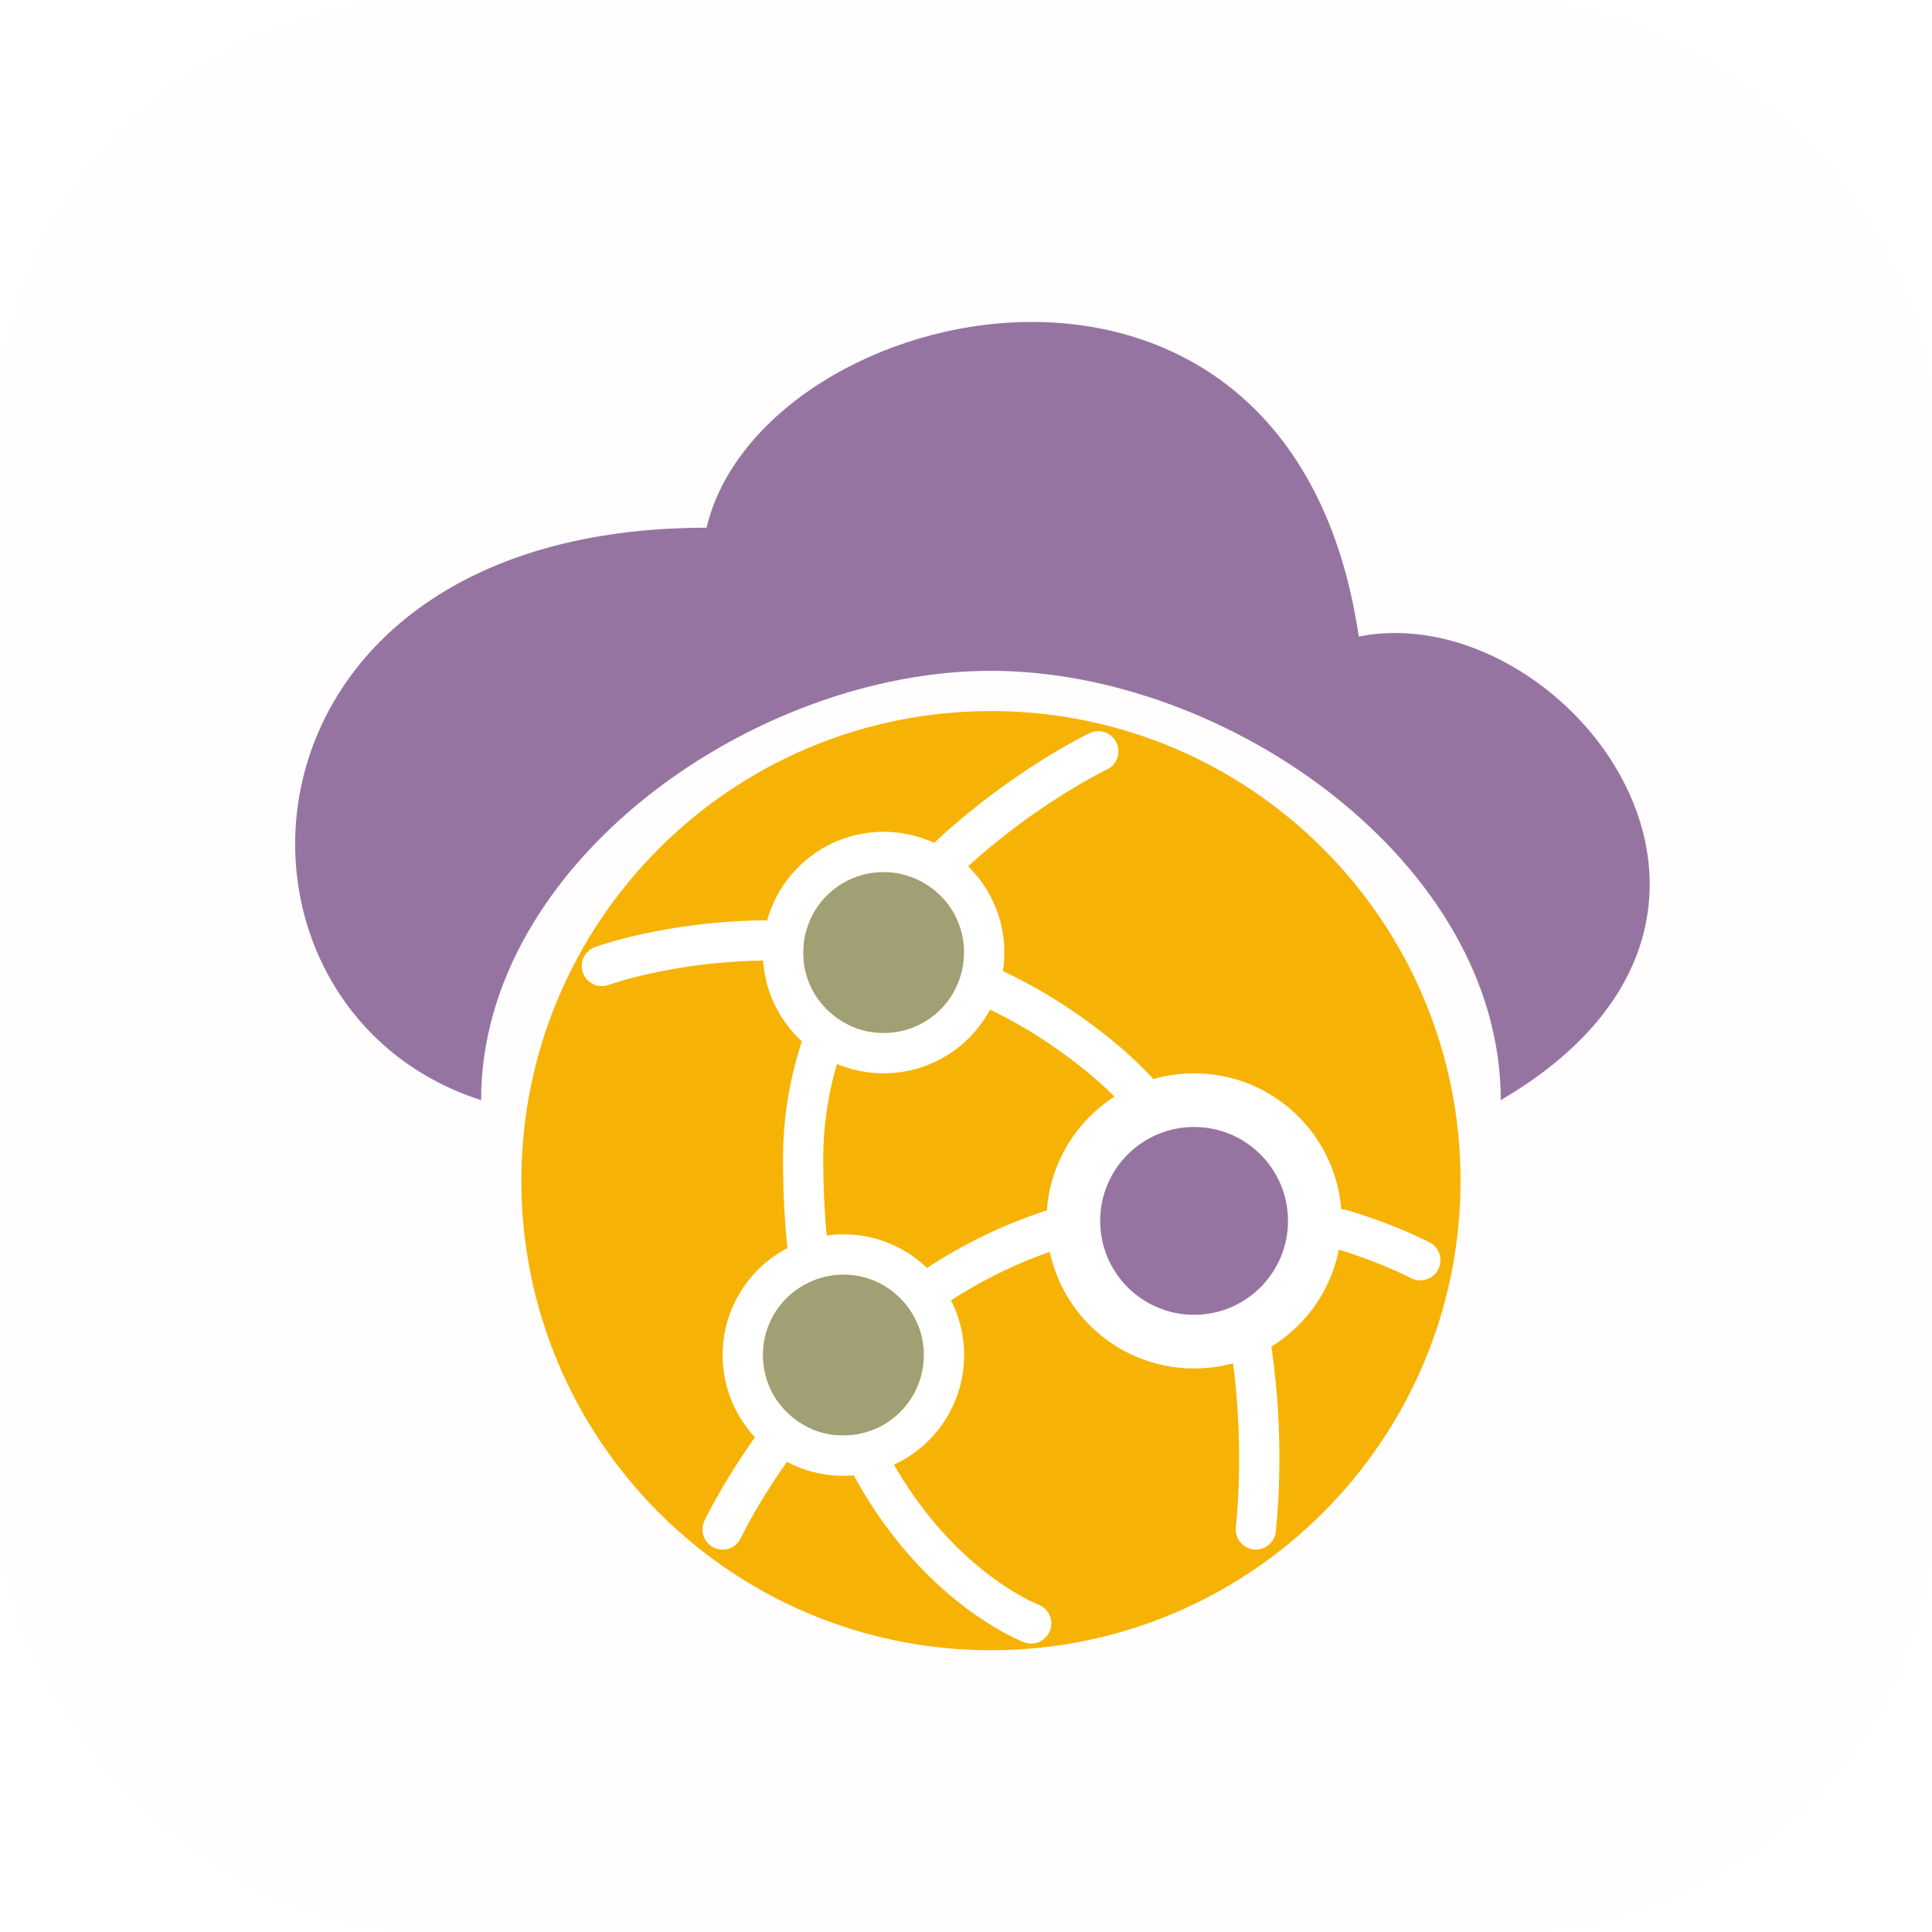 <?xml version="1.0" encoding="UTF-8"?>
<svg xmlns="http://www.w3.org/2000/svg" width="72" height="72" viewBox="0 0 72 72" fill="none">
  <rect y="-0.001" width="72" height="72" rx="16" fill="#FFFDFD"></rect>
  <path d="M26.332 19.667C8.107 19.667 7.226 37.556 17.929 40.999C17.929 32.163 28.093 24.999 36.929 24.999C45.765 24.999 55.928 32.162 55.929 40.998C67.703 34.111 58.231 22.202 50.637 23.723C48.105 6.487 28.358 11.049 26.332 19.667Z" fill="#9674A1"></path>
  <path d="M36.93 60.749C46.181 60.749 53.68 53.25 53.68 43.999C53.68 34.748 46.181 27.249 36.93 27.249C27.679 27.249 20.18 34.748 20.18 43.999C20.18 53.25 27.679 60.749 36.93 60.749Z" fill="#F7B305" stroke="#F7B305" stroke-width="1.5" stroke-linecap="round" stroke-linejoin="round"></path>
  <path d="M22.43 35.999C22.43 35.999 32.552 32.289 41.163 39.51C41.601 39.877 42.006 40.264 42.382 40.668M46.802 56.997C46.921 55.827 47.105 52.982 46.551 49.746" stroke="white" stroke-width="1.5" stroke-linecap="round" stroke-linejoin="round"></path>
  <path d="M26.93 56.998C26.93 56.998 30.567 49.216 38.181 46.203C38.54 46.061 38.897 45.933 39.251 45.819M52.93 46.965C52.337 46.669 51.323 46.216 50 45.819" stroke="white" stroke-width="1.5" stroke-linecap="round" stroke-linejoin="round"></path>
  <path d="M38.43 60.499C38.43 60.499 29.93 57.332 29.93 43.19C29.93 33.237 40.93 27.999 40.93 27.999" stroke="white" stroke-width="1.5" stroke-linecap="round" stroke-linejoin="round"></path>
  <g filter="url(#filter0_b_6402_21459)">
    <circle cx="31.43" cy="50.499" r="3" fill="#A19F74"></circle>
    <circle cx="31.43" cy="50.499" r="3.75" stroke="white" stroke-width="1.5" stroke-linecap="round" stroke-linejoin="round"></circle>
  </g>
  <circle cx="44.5" cy="45.499" r="5" fill="white" stroke="white"></circle>
  <circle cx="44.5" cy="45.499" r="3.5" fill="#9674A1"></circle>
  <g filter="url(#filter1_b_6402_21459)">
    <circle cx="32.93" cy="35.499" r="3" fill="#A19F74"></circle>
    <circle cx="32.93" cy="35.499" r="3.75" stroke="white" stroke-width="1.5" stroke-linecap="round" stroke-linejoin="round"></circle>
  </g>
  <defs>
    <filter id="filter0_b_6402_21459" x="20.93" y="39.999" width="21" height="21" color-interpolation-filters="sRGB">
      <feFlood flood-opacity="0" result="BackgroundImageFix"></feFlood>
      <feGaussianBlur in="BackgroundImageFix" stdDeviation="3"></feGaussianBlur>
      <feComposite in2="SourceAlpha" operator="in" result="effect1_backgroundBlur_6402_21459"></feComposite>
      <feBlend mode="normal" in="SourceGraphic" in2="effect1_backgroundBlur_6402_21459" result="shape"></feBlend>
    </filter>
    <filter id="filter1_b_6402_21459" x="22.43" y="24.999" width="21" height="21" color-interpolation-filters="sRGB">
      <feFlood flood-opacity="0" result="BackgroundImageFix"></feFlood>
      <feGaussianBlur in="BackgroundImageFix" stdDeviation="3"></feGaussianBlur>
      <feComposite in2="SourceAlpha" operator="in" result="effect1_backgroundBlur_6402_21459"></feComposite>
      <feBlend mode="normal" in="SourceGraphic" in2="effect1_backgroundBlur_6402_21459" result="shape"></feBlend>
    </filter>
  </defs>
</svg>
